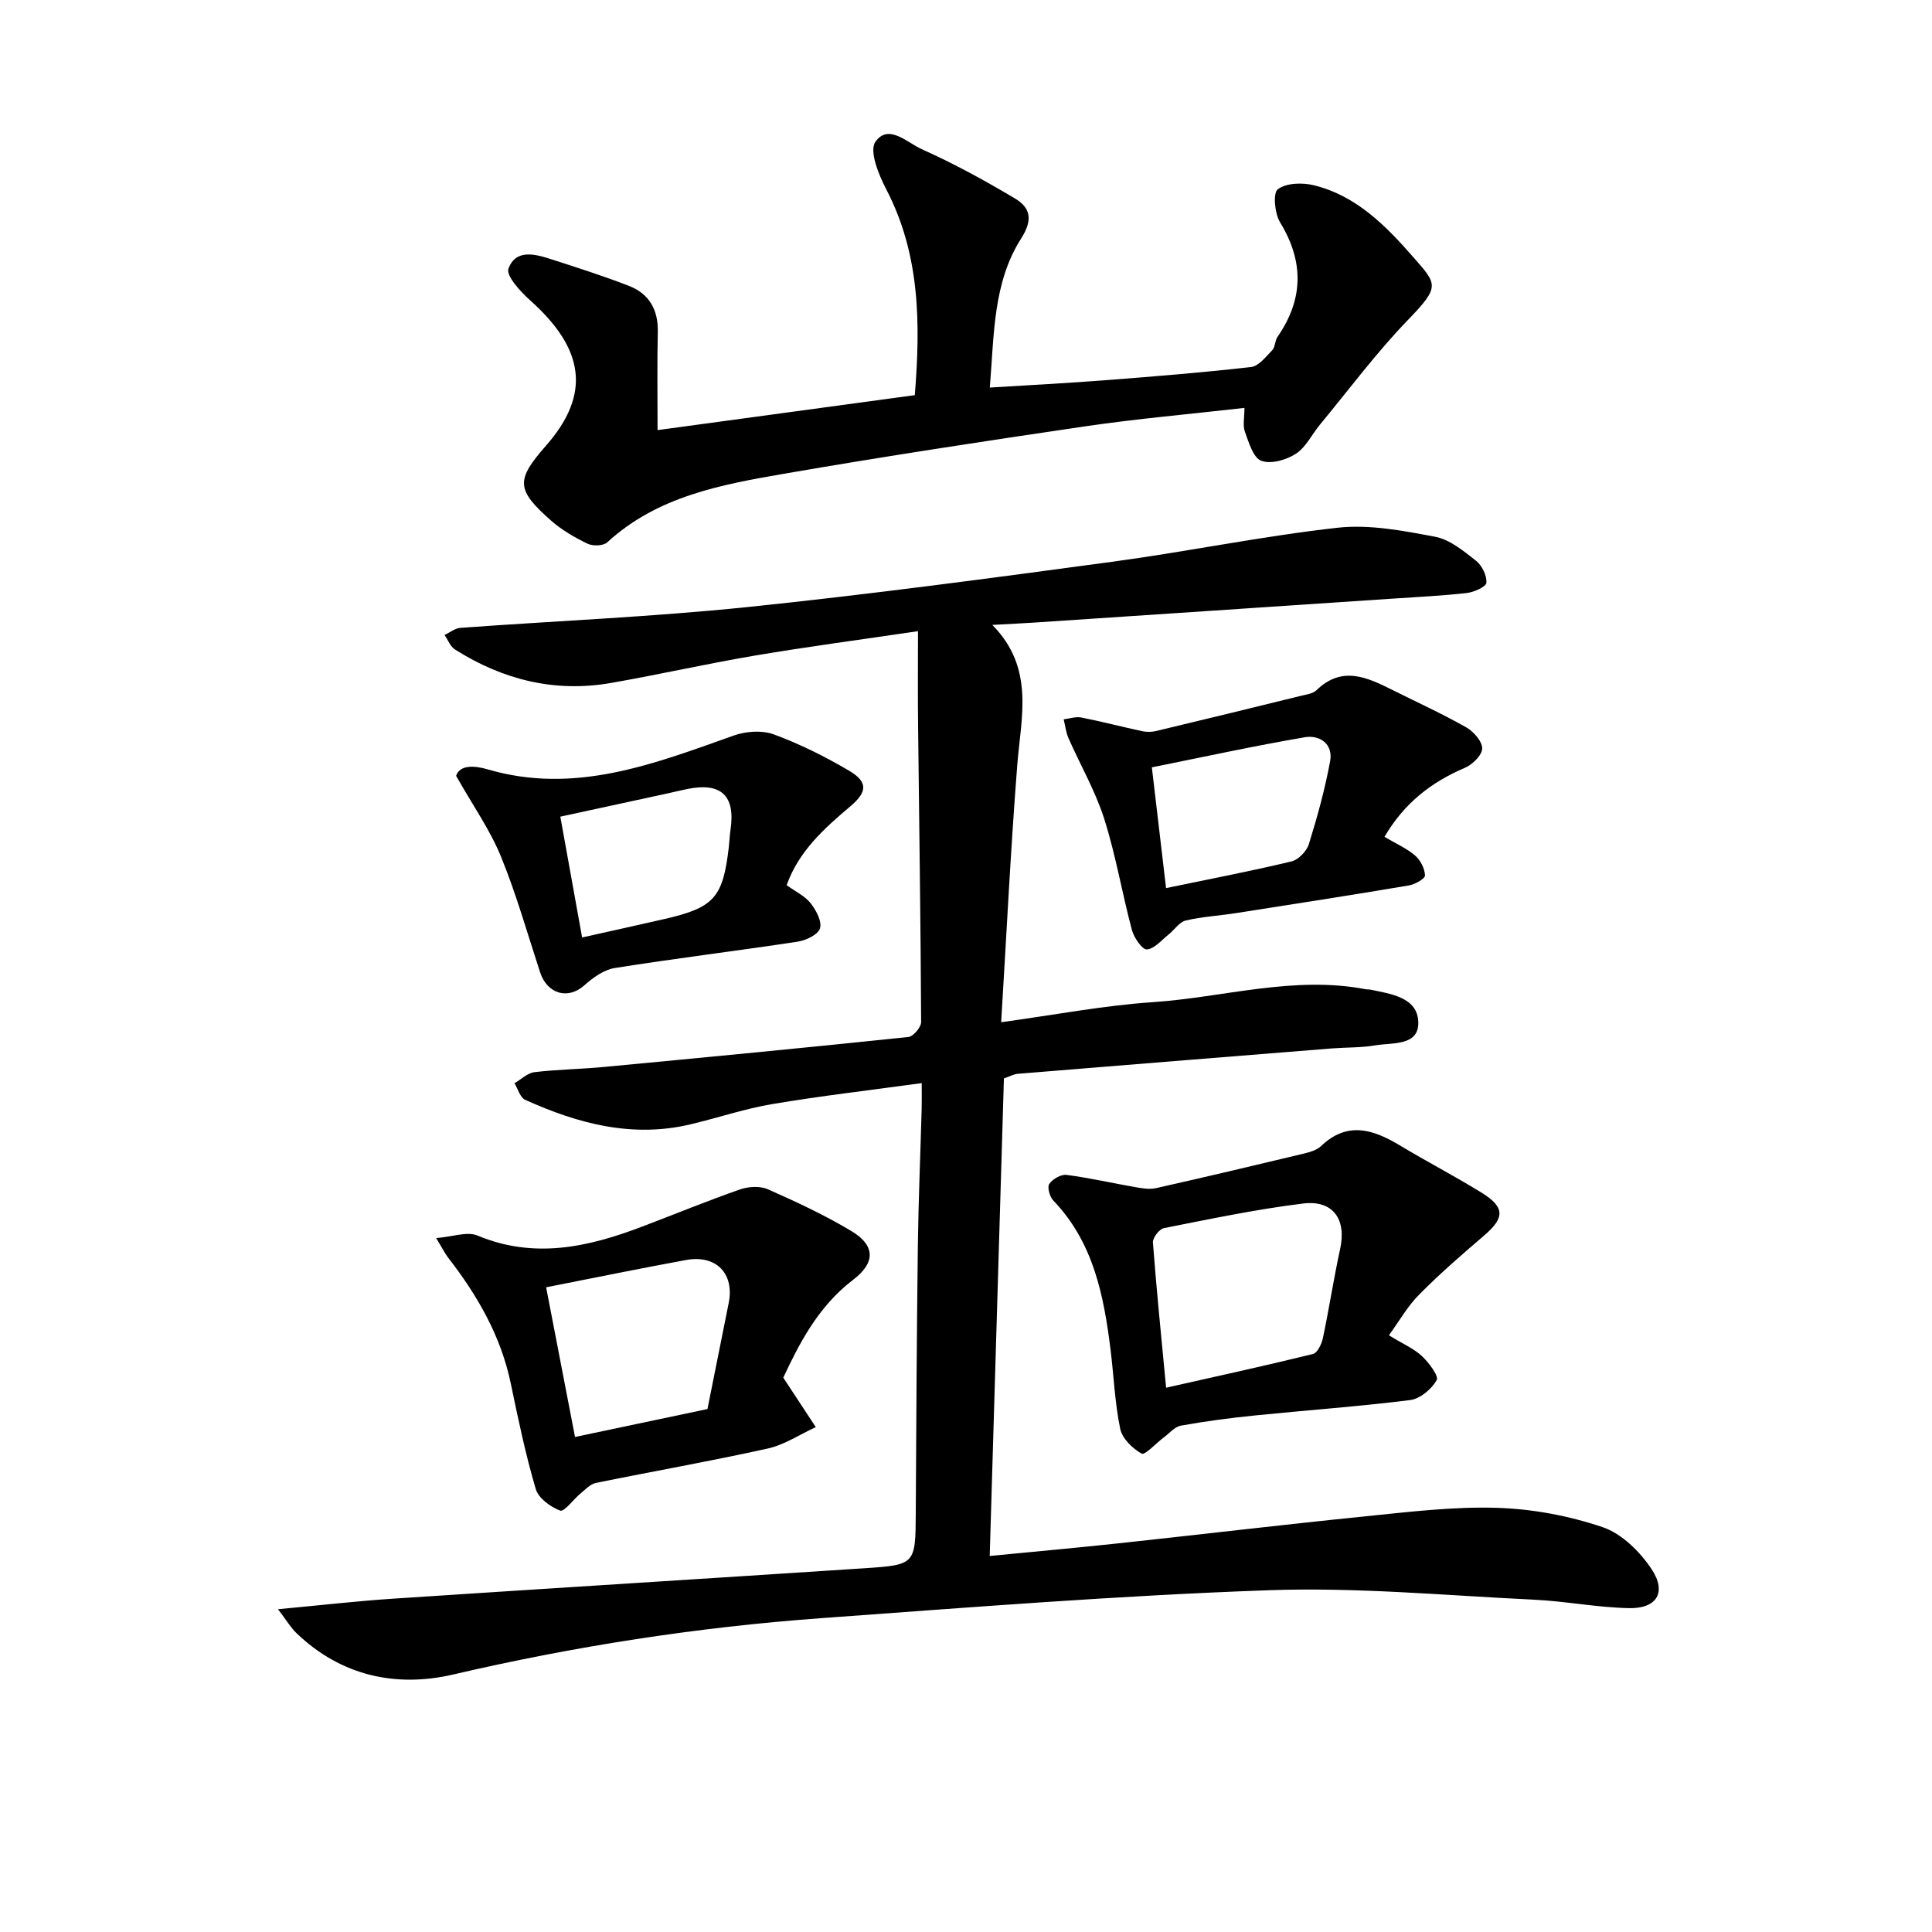 <svg enable-background="new 0 0 400 400" viewBox="0 0 400 400" xmlns="http://www.w3.org/2000/svg"><path d="m190.06 130.68c-12.04 1.78-22.88 3.21-33.65 5.03-9.99 1.69-19.88 3.93-29.85 5.68-11.67 2.05-22.44-.64-32.36-6.92-.97-.61-1.45-1.98-2.16-3 1.09-.51 2.16-1.4 3.29-1.48 19.73-1.44 39.52-2.26 59.19-4.28 25.27-2.61 50.47-5.99 75.66-9.39 15.62-2.1 31.11-5.32 46.77-7.06 6.59-.73 13.55.62 20.18 1.87 3.05.58 5.9 2.95 8.47 4.97 1.23.97 2.25 3.06 2.14 4.56-.06.83-2.59 1.96-4.09 2.12-5.28.59-10.6.84-15.91 1.2-24.39 1.64-48.77 3.27-73.16 4.89-2.63.18-5.26.29-9.13.51 8.83 8.97 5.94 19.07 5.16 29.06-1.36 17.39-2.21 34.82-3.33 53.2 11.18-1.53 21.24-3.47 31.37-4.15 14.69-.99 29.18-5.54 44.1-2.68.33.06.67.02 1 .09 4.27.88 9.7 1.61 9.89 6.65.2 5.08-5.37 4.27-8.91 4.88-2.92.5-5.95.4-8.92.63-21.7 1.74-43.4 3.48-65.09 5.26-.79.06-1.55.5-2.87.95-.97 32.64-1.94 65.35-2.94 98.88 9.3-.91 17.99-1.69 26.66-2.62 17.01-1.83 34-3.86 51.02-5.58 9.08-.92 18.24-2.05 27.32-1.77 7.36.22 14.91 1.64 21.89 4 3.97 1.34 7.76 5.09 10.16 8.72 3.17 4.79 1.04 8.17-4.7 8.05-6.61-.14-13.18-1.45-19.79-1.76-18.27-.87-36.59-2.6-54.82-1.95-30.89 1.09-61.73 3.54-92.57 5.78-25.71 1.87-51.11 5.81-76.26 11.67-11.83 2.75-23.21.29-32.42-8.55-1.22-1.17-2.1-2.69-3.84-4.97 8.72-.81 16.25-1.68 23.8-2.18 32.52-2.15 65.06-4.16 97.58-6.3 10.66-.7 10.6-.8 10.66-11.67.1-18.33.2-36.66.43-54.99.12-9.48.53-18.96.79-28.44.04-1.63.01-3.25.01-5.34-10.71 1.47-20.87 2.64-30.95 4.34-5.7.96-11.23 2.84-16.87 4.18-12.09 2.89-23.37-.13-34.29-5.07-1.04-.47-1.48-2.25-2.2-3.43 1.37-.79 2.68-2.11 4.13-2.29 4.78-.57 9.62-.62 14.42-1.08 21.01-1.99 42.02-4 63.01-6.2 1.01-.11 2.64-2.03 2.63-3.1-.09-20.48-.41-40.95-.63-61.43-.08-6.12-.02-12.26-.02-19.49z"/><path d="m136.14 89.05c17.51-2.38 35.24-4.79 53.26-7.24 1.2-14.94 1.09-29.2-5.94-42.67-1.55-2.98-3.53-7.88-2.23-9.76 2.7-3.89 6.62.18 9.59 1.5 6.63 2.96 13.05 6.48 19.3 10.2 3.23 1.92 3.78 4.4 1.31 8.28-5.84 9.15-5.59 19.83-6.5 30.88 8.32-.52 16.06-.91 23.79-1.51 10.11-.78 20.22-1.59 30.29-2.74 1.59-.18 3.08-2.13 4.39-3.48.63-.65.54-1.95 1.08-2.74 5.39-7.81 5.53-15.56.55-23.73-1.12-1.84-1.52-6.07-.47-6.86 1.73-1.31 5.07-1.41 7.44-.83 8.82 2.17 14.9 8.36 20.67 14.96 4.85 5.55 5.56 5.97-1.12 12.88-6.56 6.78-12.22 14.42-18.25 21.7-1.68 2.03-2.91 4.7-5.01 6.06-1.97 1.28-5.19 2.2-7.16 1.45-1.68-.64-2.58-3.81-3.39-6.02-.47-1.29-.09-2.89-.09-4.93-11.21 1.28-22.07 2.22-32.84 3.8-20.85 3.06-41.69 6.24-62.46 9.83-13.08 2.26-26.25 4.67-36.63 14.21-.81.74-2.98.81-4.07.28-2.67-1.29-5.33-2.82-7.55-4.78-7.28-6.42-7.32-8.39-1.04-15.54 9.39-10.71 7.91-20.06-3.33-30.1-1.99-1.78-5-5.07-4.46-6.53 1.54-4.17 5.62-3 9.01-1.9 5.36 1.74 10.74 3.44 15.99 5.49 4.13 1.62 6.01 4.92 5.92 9.46-.15 6.57-.05 13.15-.05 20.38z"/><path d="m287.56 276.46c2.96 1.81 5.18 2.76 6.84 4.31 1.44 1.35 3.53 4.13 3.05 4.98-1.06 1.86-3.44 3.86-5.49 4.12-10.69 1.34-21.46 2.1-32.19 3.19-5.11.52-10.21 1.19-15.26 2.1-1.32.24-2.44 1.62-3.63 2.5-1.57 1.17-3.85 3.68-4.52 3.3-1.89-1.07-4.02-3.13-4.43-5.13-1.11-5.33-1.32-10.85-1.99-16.29-1.4-11.3-3.54-22.31-11.87-30.99-.74-.78-1.29-2.75-.83-3.43.69-1.01 2.43-2.02 3.58-1.87 4.75.61 9.43 1.7 14.15 2.52 1.43.25 2.99.53 4.37.22 10.19-2.29 20.35-4.69 30.51-7.13 1.28-.31 2.74-.71 3.64-1.56 5.44-5.2 10.77-3.5 16.29-.18 5.55 3.33 11.3 6.33 16.82 9.72 5.04 3.09 5 5.26.62 9.01-4.55 3.89-9.08 7.82-13.29 12.07-2.42 2.39-4.14 5.46-6.37 8.54zm-46.13 10.85c10.51-2.37 20.49-4.54 30.41-6.98.92-.23 1.79-2.06 2.05-3.28 1.3-6.15 2.24-12.37 3.58-18.51 1.32-6.07-1.45-10.14-7.71-9.36-9.66 1.19-19.22 3.2-28.78 5.09-.96.19-2.35 2.01-2.28 2.97.73 9.71 1.72 19.42 2.73 30.07z"/><path d="m162.17 285.23c2.7 4.1 4.71 7.17 6.73 10.24-3.3 1.51-6.47 3.66-9.94 4.43-11.81 2.62-23.74 4.71-35.6 7.13-1.17.24-2.19 1.38-3.19 2.2-1.47 1.21-3.35 3.84-4.19 3.52-2.02-.75-4.51-2.57-5.06-4.47-2.11-7.15-3.64-14.49-5.16-21.8-2.04-9.85-6.89-18.24-12.95-26.06-.69-.9-1.2-1.94-2.51-4.09 3.4-.27 6.41-1.42 8.56-.52 11.75 4.9 22.91 2.4 34.05-1.84 6.76-2.57 13.46-5.32 20.29-7.71 1.74-.61 4.15-.75 5.77-.04 5.91 2.62 11.82 5.36 17.35 8.69 5.03 3.03 4.86 6.61.28 10.08-7.42 5.66-11.34 13.67-14.43 20.24zm-49.1-18.71c2.03 10.53 3.96 20.52 5.98 30.99 9.67-2.04 18.68-3.94 27.42-5.78 1.54-7.68 2.96-14.82 4.4-21.96 1.22-6.08-2.59-10.04-8.82-8.9-9.45 1.73-18.87 3.66-28.98 5.65z"/><path d="m286.64 173.26c2.44 1.44 4.63 2.39 6.35 3.88 1.11.95 1.99 2.69 2.04 4.11.02.67-2.07 1.86-3.33 2.07-11.94 2.01-23.9 3.87-35.87 5.74-3.44.54-6.96.72-10.33 1.52-1.32.31-2.32 1.91-3.51 2.86-1.48 1.17-2.95 2.99-4.54 3.13-.94.08-2.67-2.41-3.09-3.99-2.05-7.66-3.35-15.53-5.75-23.07-1.83-5.75-4.93-11.09-7.38-16.66-.54-1.22-.68-2.61-1.01-3.92 1.22-.15 2.5-.6 3.65-.38 4.21.83 8.36 1.92 12.55 2.82.92.2 1.97.21 2.89-.01 10.01-2.39 20.01-4.83 30-7.29 1.12-.28 2.49-.44 3.25-1.17 5.37-5.2 10.62-2.6 15.91.04 5.05 2.52 10.2 4.87 15.1 7.65 1.52.86 3.31 2.89 3.3 4.37-.01 1.38-2 3.33-3.56 4-6.95 2.96-12.57 7.29-16.67 14.3zm-45.22 10.61c8.91-1.85 17.48-3.49 25.96-5.52 1.44-.34 3.15-2.12 3.61-3.59 1.75-5.64 3.33-11.37 4.4-17.17.66-3.58-2.18-5.48-5.25-4.95-10.52 1.8-20.96 4.08-31.66 6.23 1 8.59 1.95 16.59 2.94 25z"/><path d="m162.87 183.27c1.87 1.35 3.79 2.24 4.96 3.73 1.14 1.45 2.38 3.77 1.94 5.21-.4 1.3-2.92 2.5-4.65 2.76-12.61 1.91-25.27 3.45-37.86 5.45-2.24.36-4.51 2-6.29 3.59-3.37 3-7.66 1.83-9.16-2.74-2.63-8.02-4.92-16.18-8.11-23.97-2.26-5.51-5.78-10.51-9.27-16.67.76-2.32 3.8-2.14 6.47-1.36 18.1 5.33 34.48-1.11 51.03-6.99 2.51-.89 5.86-1.13 8.29-.23 5.39 1.99 10.62 4.6 15.58 7.52 3.9 2.3 3.8 4.37.29 7.34-5.45 4.61-10.73 9.32-13.22 16.36zm-42.35 10.82c6.14-1.37 11.63-2.57 17.1-3.83 10.25-2.36 12.07-4.42 13.28-14.95.13-1.15.17-2.32.34-3.47 1.06-7.1-1.91-9.92-8.97-8.48-1.3.26-2.59.59-3.88.87-7.39 1.6-14.78 3.2-22.38 4.85 1.54 8.54 2.97 16.49 4.51 25.01z"/></svg>
